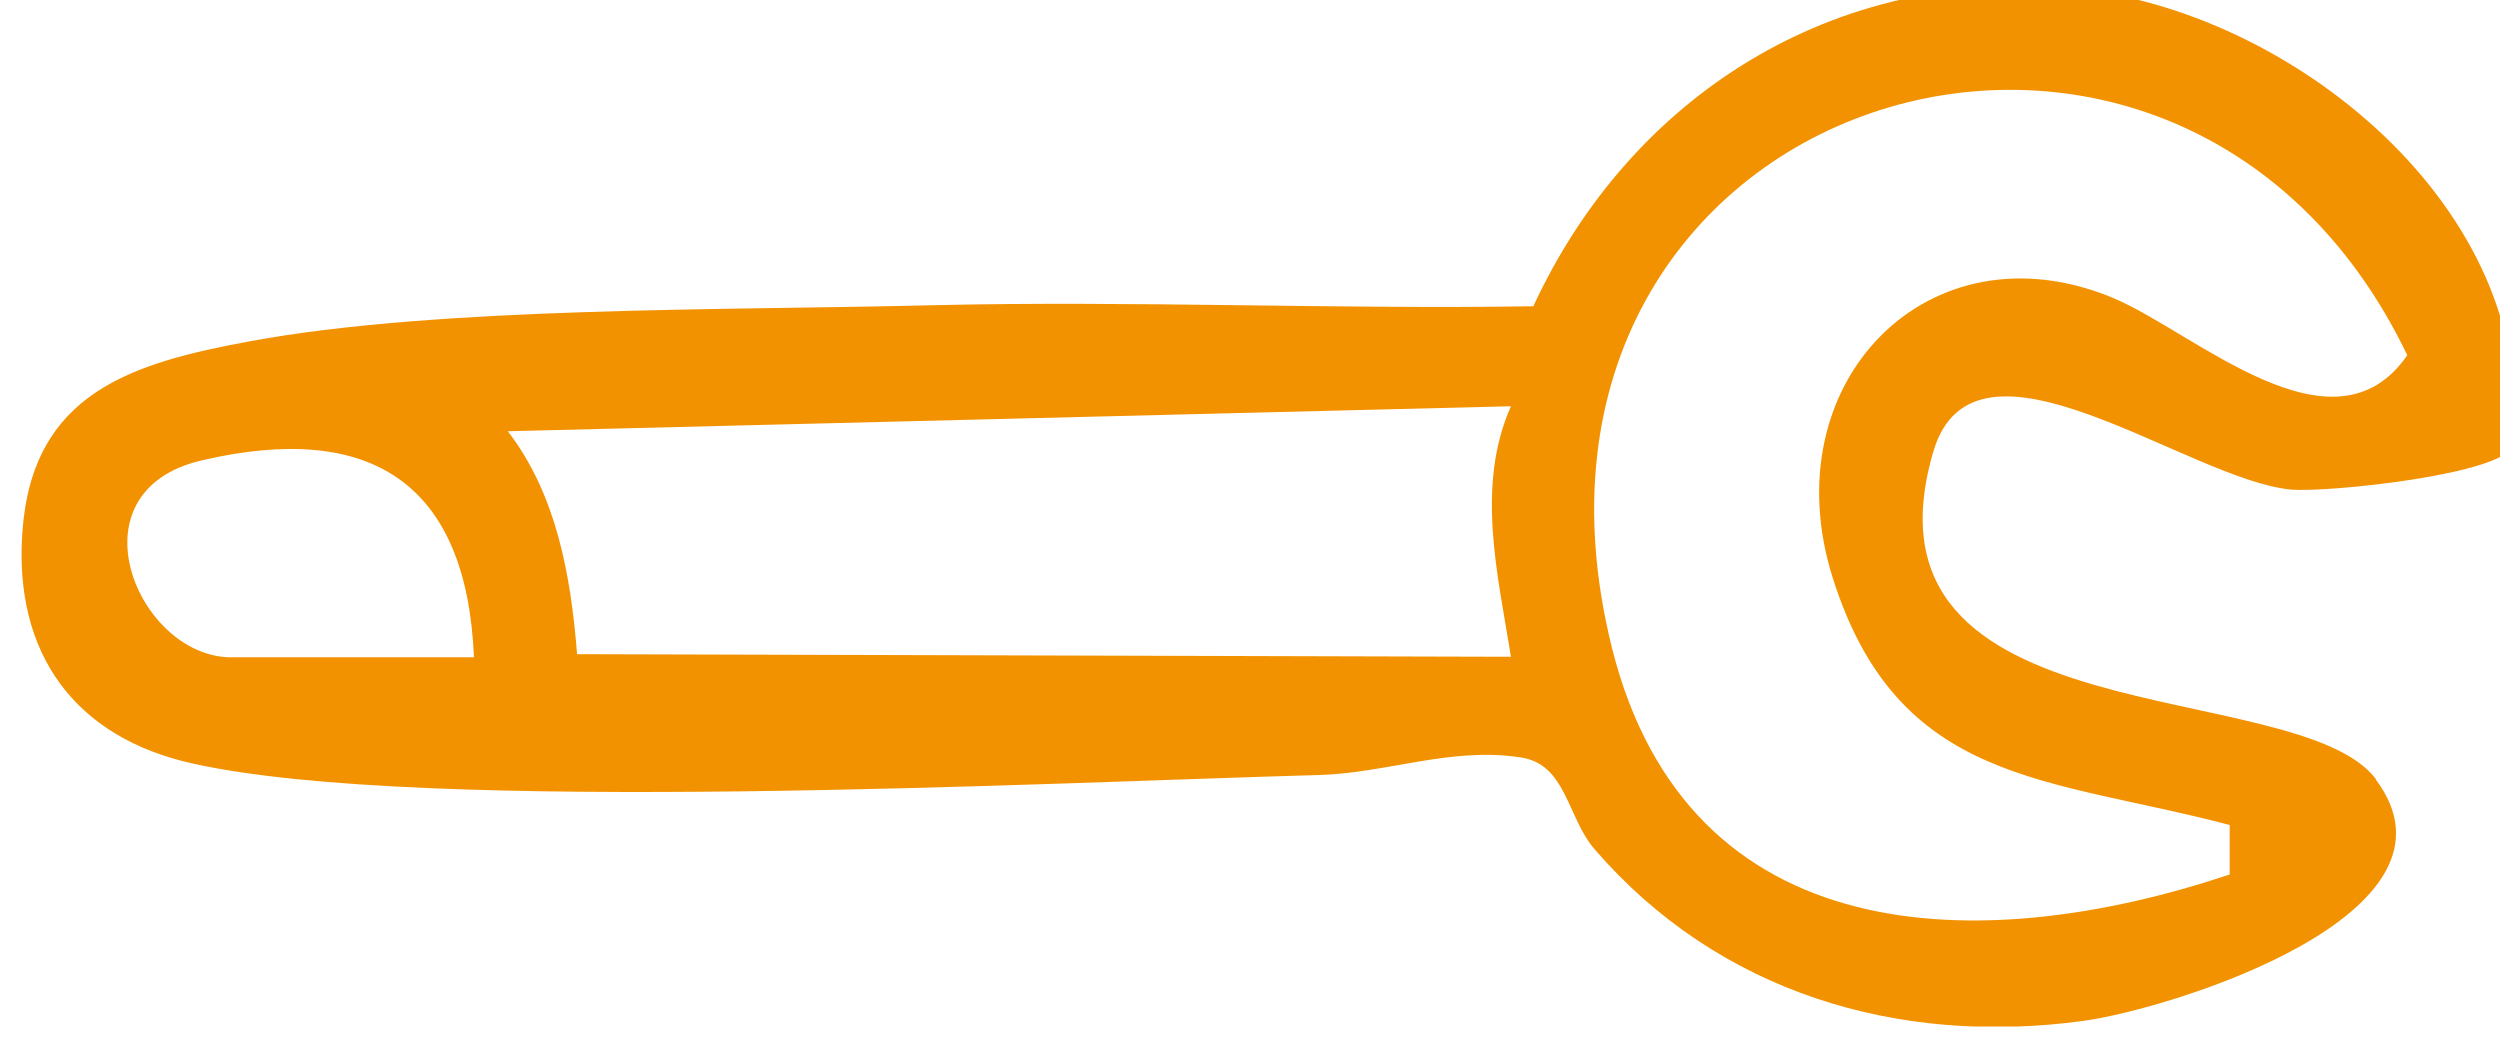 <?xml version="1.0" encoding="UTF-8"?>
<svg id="Laag_1" data-name="Laag 1" xmlns="http://www.w3.org/2000/svg" xmlns:xlink="http://www.w3.org/1999/xlink" viewBox="0 0 48 20">
  <defs>
    <style>
      .cls-1 {
        fill: none;
      }

      .cls-2 {
        fill: #f39200;
      }

      .cls-3 {
        clip-path: url(#clippath);
      }
    </style>
    <clipPath id="clippath">
      <rect class="cls-1" x=".41" y="-.27" width="47.86" height="19.98"/>
    </clipPath>
  </defs>
  <g class="cls-3">
    <path class="cls-2" d="M9.1,12.62c-.14-3.34-1.97-4.54-5.23-3.78-2.57.6-1.22,3.78.57,3.78h4.66ZM29.01,7.8l-19.26.48c.94,1.22,1.21,2.78,1.33,4.28l17.93.05c-.25-1.57-.68-3.28,0-4.81M42.81,15.84c-3.48-.92-6.36-.76-7.62-4.74-1.19-3.76,1.85-6.85,5.38-5.38,1.56.65,4.23,3.16,5.65,1.1-4.45-9.26-17.92-5.01-15.27,5.62,1.46,5.83,7.05,5.96,11.86,4.35v-.94ZM45.61,14.96c1.95,2.58-3.89,4.4-5.6,4.64-3.58.49-7.02-.55-9.39-3.29-.54-.62-.54-1.65-1.44-1.77-1.32-.2-2.55.3-3.84.34-5.17.14-17.2.77-21.64-.22-2.26-.5-3.44-2.11-3.27-4.45.19-2.67,2.1-3.24,4.38-3.66,3.64-.67,9.22-.59,13.11-.69,3.84-.09,7.69.08,11.52.02C31.31,1.84,35.21-.63,39.77-.22c4.21.38,8.99,4.25,8.47,8.78-.18.55-3.55.9-4.25.84-1.97-.18-6.08-3.41-6.87-.73-1.63,5.56,6.97,4.27,8.5,6.29"/>
  </g>
</svg>